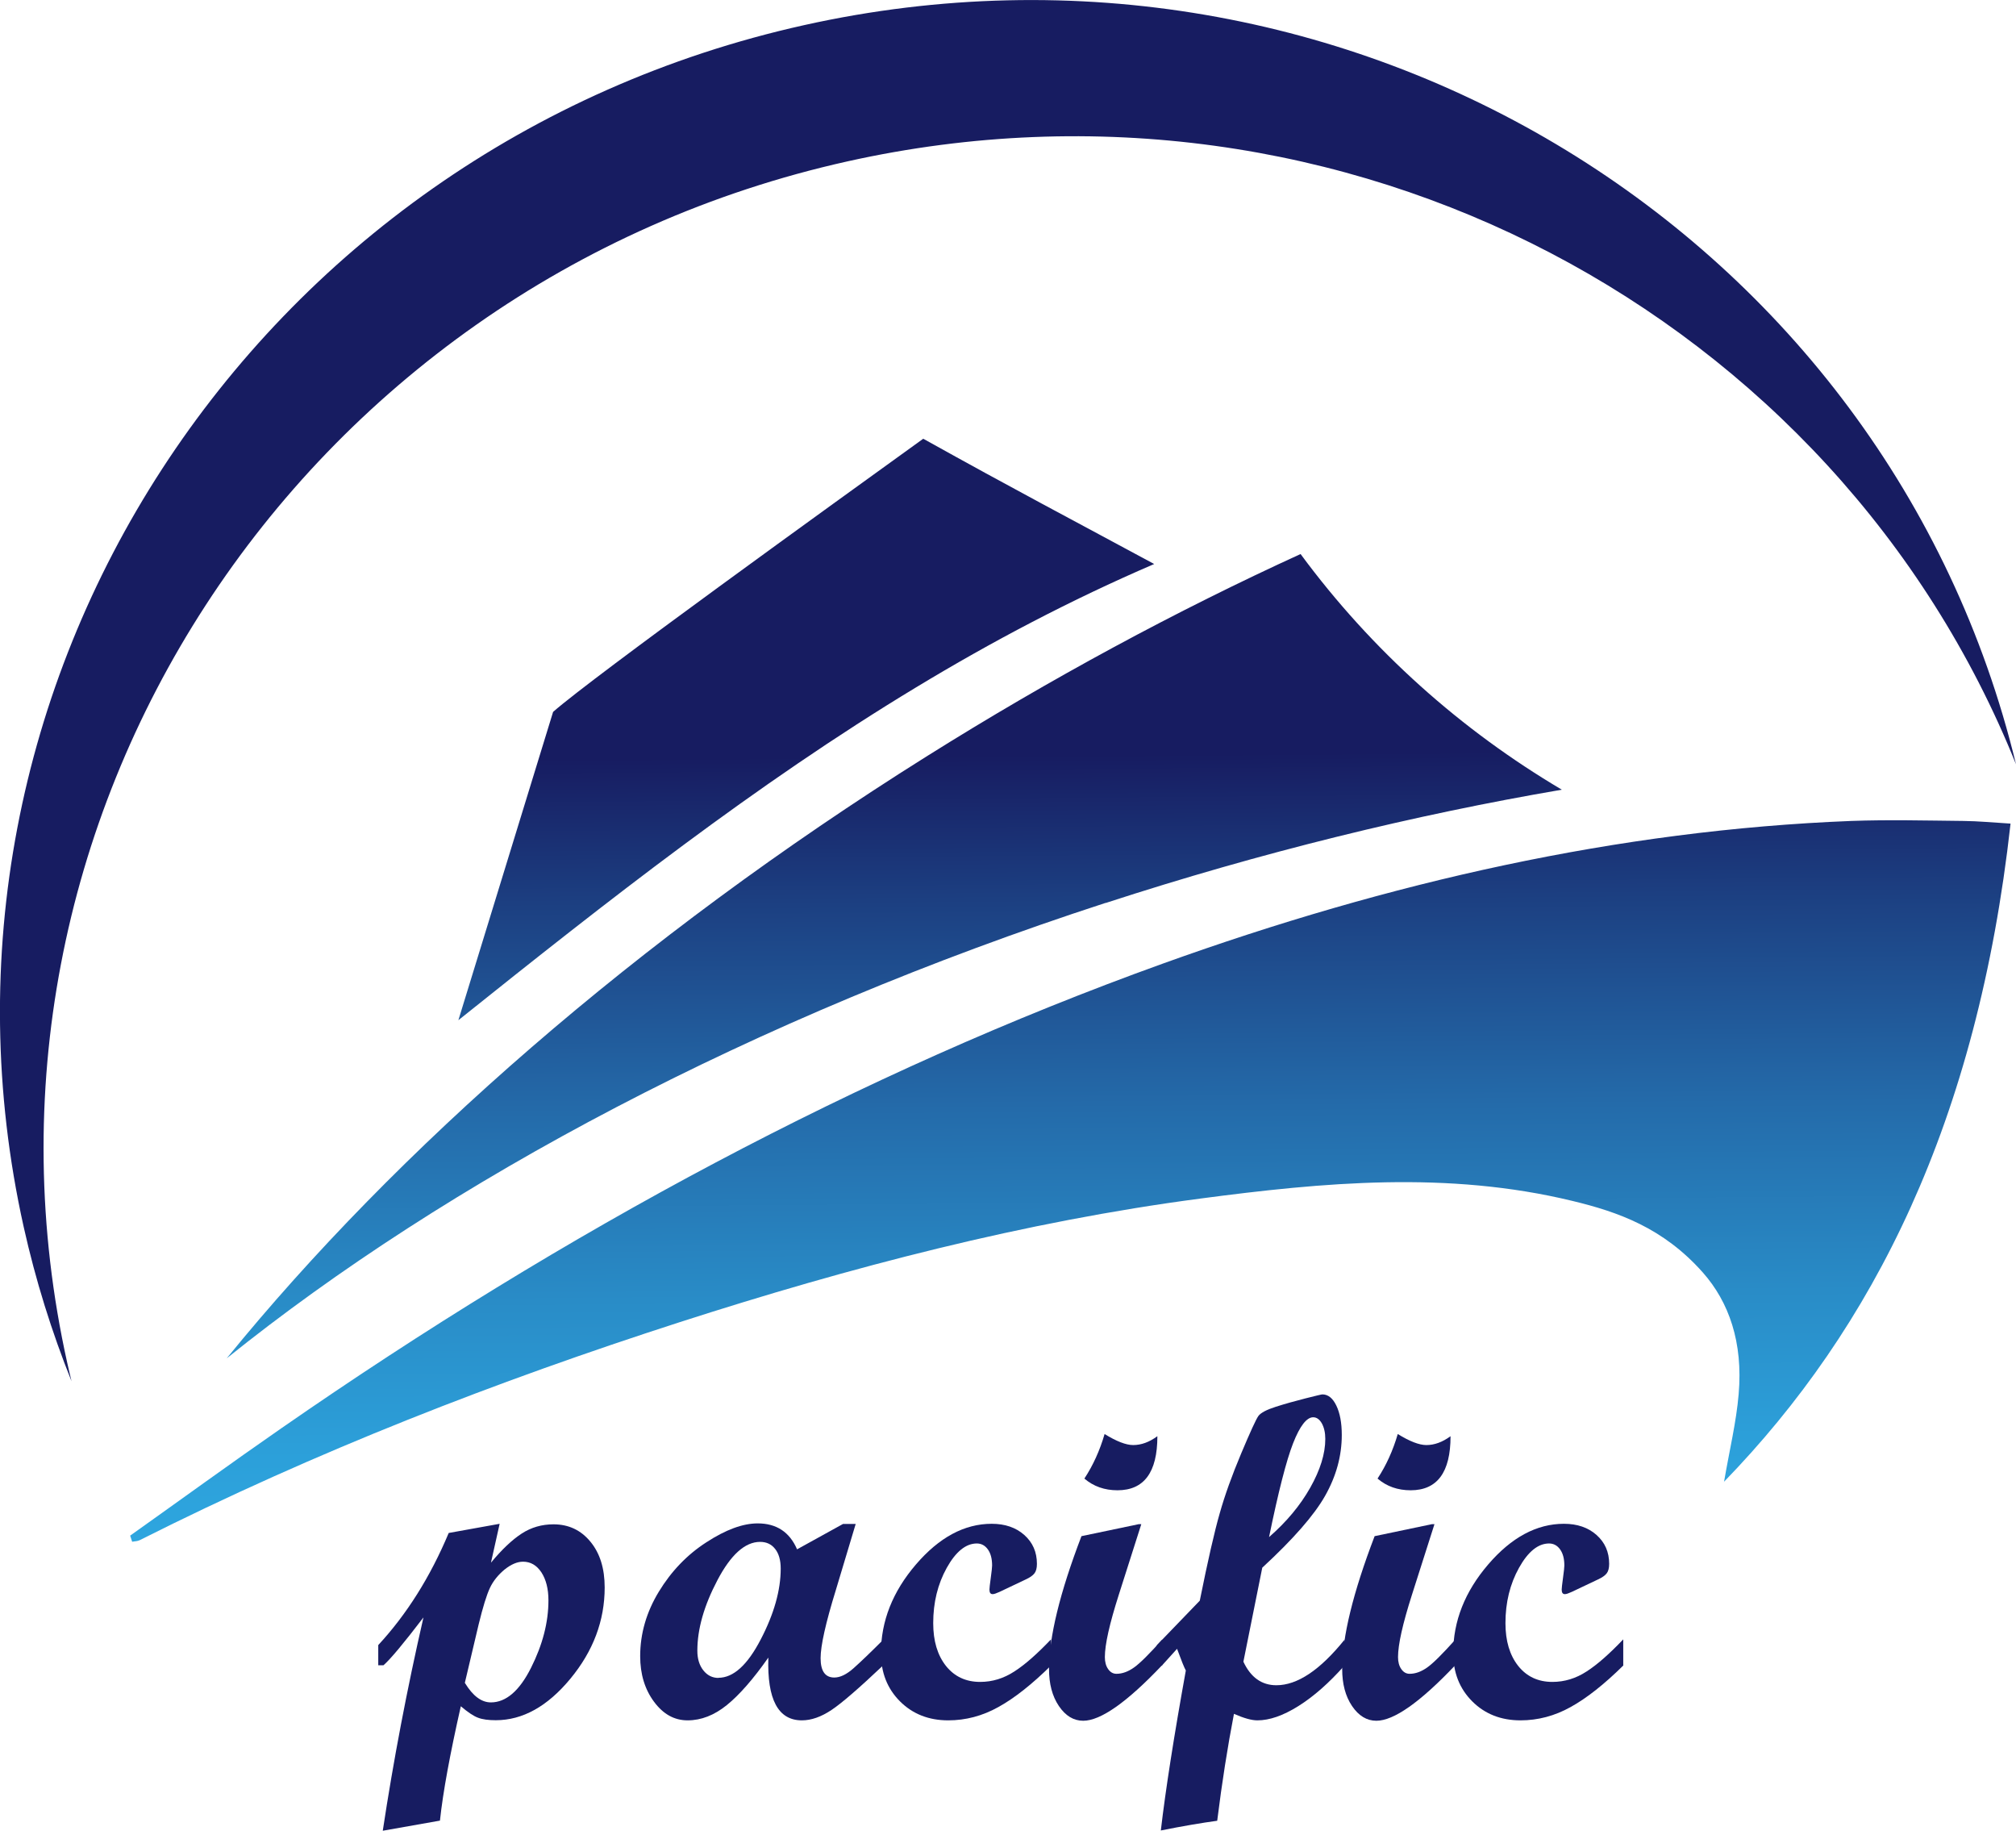 <?xml version="1.0" encoding="UTF-8"?><svg id="_レイヤー_2" xmlns="http://www.w3.org/2000/svg" xmlns:xlink="http://www.w3.org/1999/xlink" viewBox="0 0 151.63 137.67"><defs><style>.cls-1{fill:url(#_名称未設定グラデーション_3);}.cls-2{fill:#171c61;}</style><linearGradient id="_名称未設定グラデーション_3" x1="80.72" y1="116.63" x2="80.04" y2="33.47" gradientUnits="userSpaceOnUse"><stop offset="0" stop-color="#2ea7e0"/><stop offset=".1" stop-color="#2c9fd9"/><stop offset=".23" stop-color="#298cc7"/><stop offset=".4" stop-color="#246baa"/><stop offset=".59" stop-color="#1c3f81"/><stop offset=".72" stop-color="#171c61"/><stop offset="1" stop-color="#171c61"/></linearGradient></defs><g id="_レイヤー_1-2"><path class="cls-2" d="M63.76,12.13c37.36-8.31,74.3,11.57,87.87,45.34C141.97,17.59,101.48-7.23,60.48,1.89,19.01,11.11-7.27,51.57,1.78,92.25c.9,4.03,2.11,7.9,3.6,11.61-.11-.46-.22-.91-.32-1.37C-3.99,61.81,22.29,21.36,63.76,12.13Z"/><path class="cls-1" d="M129.65,111.44c11.26-11.6,19.07-27.07,21.57-49.51-1.31-.08-2.44-.19-3.56-.2-2.81-.03-5.62-.1-8.42,0-17.52.69-34.75,4.6-51.76,10.72-22.81,8.21-44.87,20.07-66.31,34.94-3.81,2.64-7.59,5.39-11.38,8.08l.15.46c.19-.04.39-.03.57-.12,13.32-6.71,26.89-11.96,40.58-16.38,12.94-4.17,25.96-7.56,39.15-9.3,9.31-1.23,18.64-2.1,28.02.17,3.44.83,6.84,2.02,9.83,5.4,1.94,2.2,3.02,5.22,2.68,9.13-.18,2.12-.68,4.15-1.1,6.6ZM83.16,67.89c-26.56,8.64-49.5,20.89-66.11,34.25,12.77-15.7,30.83-31.58,52.62-45.25,9.39-5.89,18.85-10.98,28.15-15.23,5.37,7.28,12.09,13.25,19.65,17.72-11.07,1.89-22.61,4.71-34.31,8.52ZM34.48,76.7s7.12-23.17,7.12-23.17c3.08-2.7,20.99-15.6,27.84-20.54,6.88,3.83,11.01,5.99,17.37,9.42-6.28,2.7-12.21,5.83-17.9,9.27-12.1,7.31-23.18,16.03-34.43,25.03Z"/><path class="cls-2" d="M36.93,117.5c.81-.98,1.58-1.71,2.3-2.18.72-.47,1.52-.7,2.4-.7,1.14,0,2.07.44,2.78,1.31.72.87,1.07,2.02,1.07,3.44,0,2.49-.86,4.78-2.58,6.86s-3.59,3.12-5.61,3.12c-.56,0-1.01-.06-1.34-.19-.33-.12-.76-.41-1.29-.86-.81,3.58-1.34,6.44-1.57,8.6l-4.3.76c.8-5.28,1.82-10.63,3.06-16.04-1.49,1.95-2.49,3.15-3.01,3.6h-.39v-1.52c2.14-2.31,3.91-5.12,5.3-8.43l3.83-.69-.65,2.91ZM34.97,126.55c.59.97,1.24,1.46,1.95,1.46,1.14,0,2.15-.87,3.02-2.6.87-1.73,1.31-3.42,1.31-5.07,0-.87-.18-1.57-.53-2.11-.36-.54-.82-.8-1.38-.8-.44,0-.9.2-1.39.59-.48.4-.85.85-1.1,1.38s-.53,1.44-.85,2.75l-1.04,4.4Z"/><path class="cls-2" d="M66.42,125.23c-1.81,1.71-3.1,2.83-3.88,3.35-.78.52-1.52.78-2.23.78-1.78,0-2.62-1.57-2.52-4.72-1.13,1.61-2.17,2.8-3.12,3.57-.95.77-1.94,1.15-2.95,1.15s-1.84-.47-2.53-1.4c-.69-.93-1.04-2.07-1.04-3.43,0-1.69.47-3.31,1.4-4.84.93-1.53,2.12-2.78,3.58-3.72,1.46-.95,2.74-1.42,3.86-1.42,1.41,0,2.4.65,2.96,1.95l3.46-1.91h.95l-1.49,4.96c-.77,2.49-1.15,4.2-1.15,5.13,0,.97.34,1.46,1.03,1.46.44,0,.92-.23,1.45-.7.53-.47,1.27-1.18,2.23-2.14v1.95ZM54.03,126.16c1.13,0,2.19-.96,3.19-2.89,1-1.92,1.5-3.7,1.5-5.32,0-.63-.14-1.13-.42-1.48-.28-.36-.66-.53-1.13-.53-1.13,0-2.2.96-3.21,2.88-1.01,1.92-1.51,3.68-1.51,5.3,0,.61.15,1.1.45,1.48.3.38.68.57,1.14.57Z"/><path class="cls-2" d="M79.06,125.23c-1.44,1.42-2.77,2.47-3.97,3.13-1.2.67-2.46,1-3.77,1-1.47,0-2.68-.48-3.63-1.43-.95-.95-1.43-2.16-1.43-3.63,0-2.4.88-4.62,2.63-6.66,1.75-2.04,3.65-3.06,5.7-3.06,1,0,1.82.28,2.45.84.63.56.95,1.28.95,2.17,0,.32-.06.55-.18.71-.12.16-.34.32-.67.47l-1.96.93c-.24.11-.41.17-.52.17-.16,0-.24-.11-.24-.34,0-.09.03-.39.1-.89.07-.5.1-.81.1-.92,0-.5-.1-.9-.31-1.2s-.49-.46-.84-.46c-.82,0-1.58.61-2.26,1.83-.68,1.22-1.02,2.61-1.02,4.16,0,1.34.32,2.41.96,3.22.64.8,1.5,1.2,2.57,1.2.91,0,1.77-.26,2.58-.79.81-.52,1.72-1.33,2.75-2.41v1.95Z"/><path class="cls-2" d="M87.39,125.23c-2.64,2.78-4.61,4.16-5.92,4.16-.72,0-1.33-.37-1.83-1.11-.5-.74-.74-1.67-.74-2.78,0-2.4.81-5.73,2.44-9.99l4.3-.9h.2l-1.69,5.3c-.7,2.19-1.05,3.75-1.05,4.69,0,.37.08.67.25.91.16.23.37.35.62.35.44,0,.88-.16,1.33-.48.45-.32,1.15-1.02,2.11-2.09v1.95ZM87.05,108c0,2.71-1,4.06-3,4.06-.97,0-1.8-.29-2.49-.88.65-.99,1.16-2.11,1.52-3.35.89.55,1.61.83,2.15.83.61,0,1.21-.22,1.81-.66Z"/><path class="cls-2" d="M101.13,125.23c-1.17,1.32-2.33,2.34-3.48,3.06-1.15.72-2.17,1.07-3.08,1.07-.43,0-1.01-.16-1.76-.49-.48,2.48-.9,5.16-1.26,8.04-1.17.16-2.59.4-4.24.73.36-3.09.99-7.1,1.88-12.03-.12-.21-.34-.76-.66-1.63l-1.13,1.25h-.39v-1.52l3.23-3.35c.61-3.03,1.11-5.22,1.5-6.57.38-1.35.92-2.85,1.61-4.49.69-1.64,1.12-2.58,1.3-2.83.18-.24.62-.47,1.31-.69.69-.22,1.44-.43,2.23-.63.79-.2,1.21-.3,1.27-.3.43,0,.78.28,1.05.84.27.56.41,1.29.41,2.21,0,1.58-.42,3.1-1.25,4.57s-2.41,3.27-4.73,5.41l-1.42,7.07c.55,1.18,1.38,1.77,2.48,1.77,1.58,0,3.29-1.14,5.14-3.44v1.95ZM95.45,115.58c1.32-1.15,2.35-2.39,3.1-3.72.75-1.33,1.13-2.55,1.13-3.66,0-.47-.09-.86-.26-1.17-.17-.3-.39-.46-.65-.46-.49,0-1,.65-1.51,1.95s-1.11,3.65-1.81,7.06Z"/><path class="cls-2" d="M109.44,125.23c-2.64,2.78-4.61,4.16-5.92,4.16-.72,0-1.33-.37-1.83-1.11-.5-.74-.74-1.67-.74-2.78,0-2.4.81-5.73,2.44-9.99l4.3-.9h.2l-1.69,5.3c-.7,2.19-1.05,3.75-1.05,4.69,0,.37.08.67.25.91.16.23.37.35.62.35.44,0,.88-.16,1.33-.48.45-.32,1.15-1.02,2.11-2.09v1.95ZM109.1,108c0,2.71-1,4.06-3,4.06-.97,0-1.8-.29-2.49-.88.65-.99,1.16-2.11,1.52-3.35.89.55,1.61.83,2.15.83.61,0,1.21-.22,1.81-.66Z"/><path class="cls-2" d="M122.1,125.23c-1.44,1.42-2.77,2.47-3.97,3.13-1.2.67-2.46,1-3.77,1-1.47,0-2.68-.48-3.63-1.43-.95-.95-1.43-2.16-1.43-3.63,0-2.4.88-4.62,2.63-6.66,1.75-2.04,3.65-3.06,5.7-3.06,1,0,1.82.28,2.45.84.63.56.95,1.28.95,2.17,0,.32-.06.55-.18.71-.12.16-.34.32-.67.47l-1.96.93c-.24.11-.41.17-.52.17-.16,0-.24-.11-.24-.34,0-.09.03-.39.1-.89.07-.5.1-.81.1-.92,0-.5-.1-.9-.31-1.2s-.49-.46-.84-.46c-.82,0-1.58.61-2.26,1.83-.68,1.22-1.02,2.61-1.02,4.16,0,1.34.32,2.41.96,3.22.64.8,1.5,1.2,2.57,1.2.91,0,1.77-.26,2.58-.79.81-.52,1.72-1.33,2.75-2.41v1.95Z"/></g></svg>